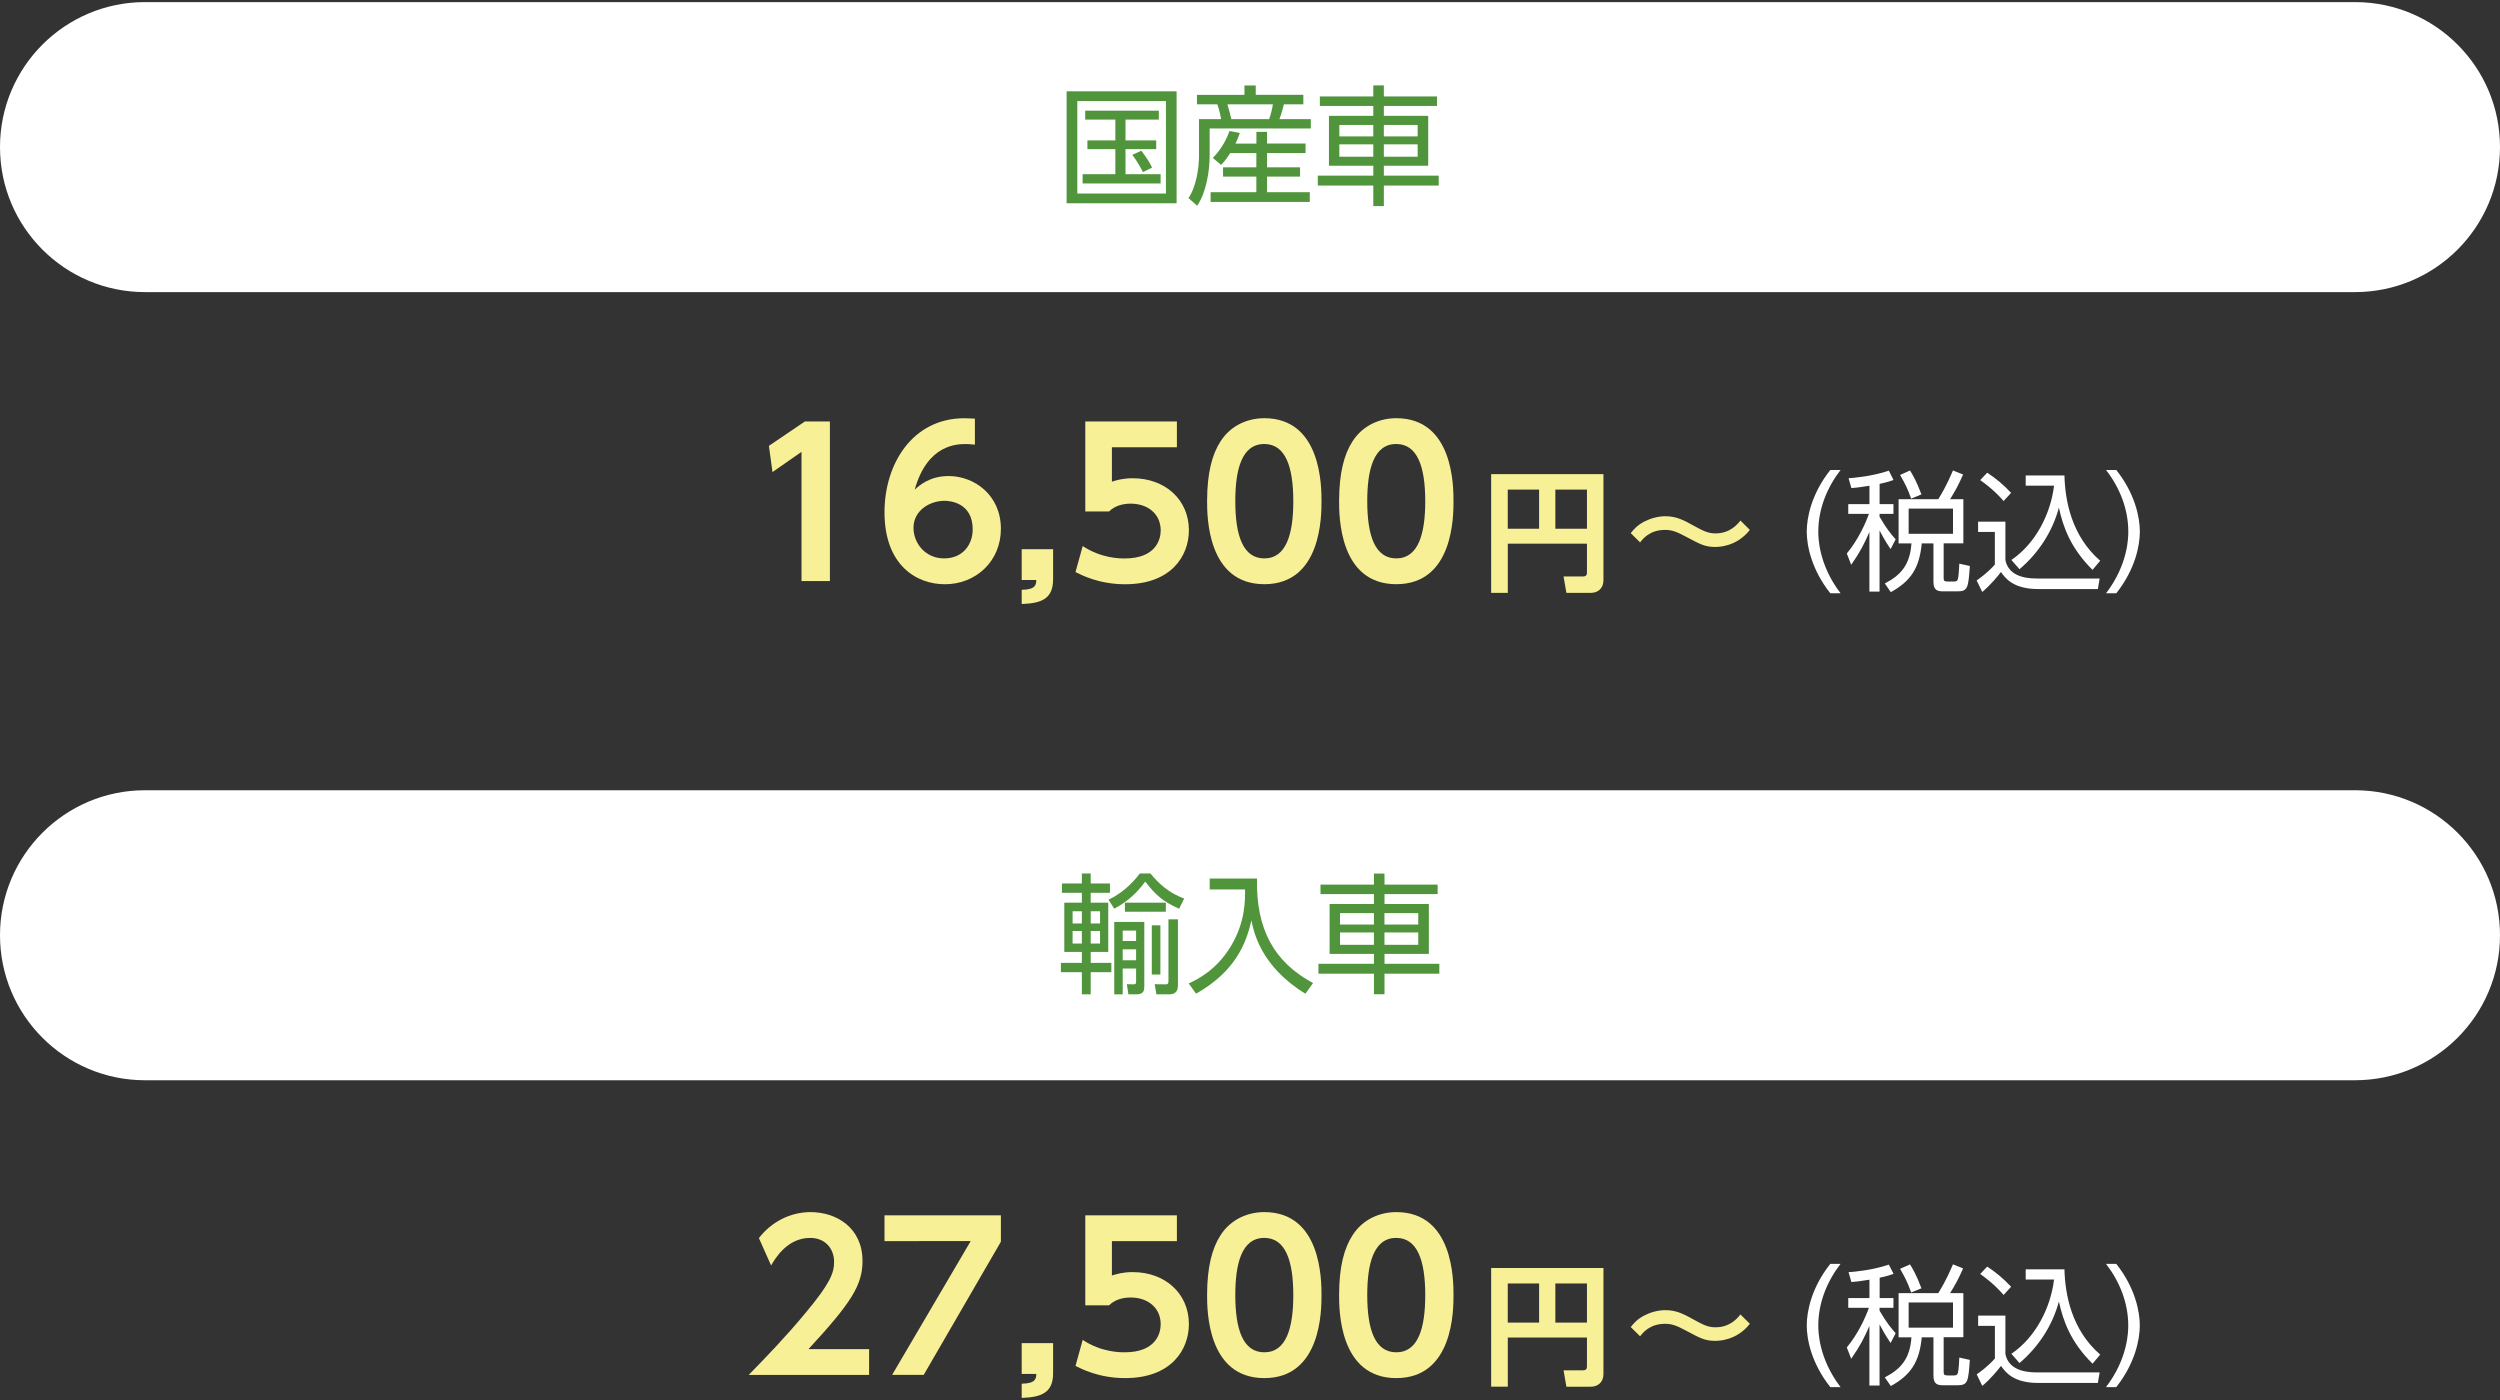 <?xml version="1.0" encoding="utf-8"?>
<!-- Generator: Adobe Illustrator 26.5.0, SVG Export Plug-In . SVG Version: 6.00 Build 0)  -->
<svg version="1.1" id="レイヤー_1" xmlns="http://www.w3.org/2000/svg" xmlns:xlink="http://www.w3.org/1999/xlink" x="0px"
	 y="0px" width="500px" height="280px" viewBox="0 0 500 280" style="enable-background:new 0 0 500 280;" xml:space="preserve">
<rect x="0" y="0" width="500" height="280" fill="#333333" stroke="none"/>
<style type="text/css">
	.st0{fill:#FFFFFF;}
	.st1{fill:#50953B;}
	.st2{fill:#F7F097;}
</style>
<g>
	<path class="st0" d="M471,58.42H29c-16.02,0-29-12.98-29-29v0c0-16.02,12.98-29,29-29l442,0c16.02,0,29,12.98,29,29v0
		C500,45.44,487.02,58.42,471,58.42z"/>
	<g>
		<path class="st1" d="M235.32,18.26v22.39h-22V18.26H235.32z M233.19,20.21h-17.73v18.49h17.73V20.21z M231.76,23.92h-6.66v4.16
			h6.14v1.74h-6.14v5.02h7.02v1.85h-15.6v-1.85h6.55v-5.02h-5.59v-1.74h5.59v-4.16h-6.03v-1.79h14.72V23.92z M228.59,34.43
			c-0.1-0.23-1.07-2.11-2.13-3.46l1.79-0.83c0.26,0.34,1.51,1.92,2.16,3.38L228.59,34.43z"/>
		<path class="st1" d="M248.89,18.96v-1.87h2.26v1.87h9.52v1.9h-3.9c-0.29,1.35-0.75,2.6-0.88,2.96h6.27v1.87h-20.23V31
			c0,3.25-0.68,7.51-2.5,10.14l-1.74-1.53c1.53-2.16,2.11-6.03,2.11-8.4v-7.38h4.42c-0.03-0.26-0.34-1.87-0.75-2.96h-4.08v-1.9
			H248.89z M251.28,28.71v-2.34h2.13v2.34h7.7v1.9h-7.7v2.86h6.6v1.85h-6.6v3.12h8.55v1.95h-19.84v-1.95h9.15v-3.12h-6.66v-1.85
			h6.66v-2.86h-5.23c-0.81,1.3-1.27,1.79-1.82,2.37l-1.66-1.4c1.82-1.77,2.94-4.19,3.35-5.38l2.05,0.39
			c-0.23,0.73-0.42,1.22-0.86,2.13H251.28z M253.83,23.82c0.34-0.94,0.6-1.98,0.75-2.96h-9.1c0.47,1.61,0.6,2.11,0.78,2.96H253.83z"
			/>
		<path class="st1" d="M287.4,21.19h-10.63v1.98h8.87v9.98h-8.87v1.98h10.97v1.98h-10.97v4.11h-2.11v-4.11h-11.1v-1.98h11.1v-1.98
			h-8.87v-9.98h8.87v-1.98h-10.69v-1.9h10.69v-2.21h2.11v2.21h10.63V21.19z M274.66,24.99h-6.79v2.29h6.79V24.99z M274.66,28.87
			h-6.79v2.47h6.79V28.87z M283.53,24.99h-6.76v2.29h6.76V24.99z M283.53,28.87h-6.76v2.47h6.76V28.87z"/>
	</g>
	<path class="st0" d="M471,216.05H29c-16.02,0-29-12.98-29-29v0c0-16.02,12.98-29,29-29h442c16.02,0,29,12.98,29,29v0
		C500,203.07,487.02,216.05,471,216.05z"/>
	<g>
		<path class="st1" d="M216.37,176.69v-2h1.77v2h3.85v1.87h-3.85v1.98h3.51v9.85h-3.51v2.18h4.13v1.87h-4.13v4.42h-1.77v-4.42h-4.19
			v-1.87h4.19v-2.18h-3.51v-9.85h3.51v-1.98h-3.98v-1.87H216.37z M216.37,182.25h-1.85v2.44h1.85V182.25z M216.37,186.2h-1.85v2.5
			h1.85V186.2z M220.01,182.25h-1.87v2.44h1.87V182.25z M220.01,186.2h-1.87v2.5h1.87V186.2z M221.7,179.94
			c3.46-1.61,5.62-4.39,6.27-5.25h2.11c1.69,2.05,3.69,3.9,6.76,5.02l-1.01,2.03c-3.2-1.4-4.68-2.7-6.79-5.43
			c-1.38,1.95-3.38,3.95-6.19,5.43L221.7,179.94z M228.85,197.36c0,1.04-0.31,1.51-1.74,1.51h-1.43l-0.31-2.03l1.3,0.03
			c0.55,0,0.55-0.29,0.55-0.52v-2.65h-2.68v5.17h-1.69v-14.48h6.01V197.36z M227.22,186.12h-2.68v2.08h2.68V186.12z M227.22,189.87
			h-2.68v2.18h2.68V189.87z M224.98,182.35v-1.82h8.19v1.82H224.98z M232.08,185.06v9.85h-1.72v-9.85H232.08z M235.59,197.1
			c0,1.64-1.12,1.77-1.79,1.77h-2.52l-0.34-2.03l2.18,0.03c0.42,0,0.57-0.13,0.57-0.62v-12.38h1.9V197.1z"/>
		<path class="st1" d="M251.4,175.7c-0.21,10.19,3.43,16.72,11.21,20.91l-1.53,2.13c-9.02-5.51-10.37-12.53-10.79-14.67
			c-1.04,4.52-3.15,10.19-11.08,14.67l-1.46-2.05c1.66-0.78,5.49-2.6,8.4-7.41c2.91-4.79,2.89-9.21,2.86-11.39h-7.07v-2.18H251.4z"
			/>
		<path class="st1" d="M287.53,178.82h-10.63v1.98h8.87v9.98h-8.87v1.98h10.97v1.98h-10.97v4.11h-2.11v-4.11h-11.1v-1.98h11.1v-1.98
			h-8.87v-9.98h8.87v-1.98H264.1v-1.9h10.69v-2.21h2.11v2.21h10.63V178.82z M274.79,182.62H268v2.29h6.79V182.62z M274.79,186.49
			H268v2.47h6.79V186.49z M283.65,182.62h-6.76v2.29h6.76V182.62z M283.65,186.49h-6.76v2.47h6.76V186.49z"/>
	</g>
	<g>
		<path class="st2" d="M160.98,84.29h5v31.92h-5.68V90.37l-5.8,4.04l-0.72-5.24L160.98,84.29z"/>
		<path class="st2" d="M194.98,88.93c-1.08-0.08-1.2-0.12-1.72-0.12c-1.8,0-7.76,0-10.32,9.12c0.96-0.88,3.04-2.72,6.8-2.72
			c5.08,0,10.44,3.76,10.44,10.56c0,6.48-5,11.08-11.2,11.08c-5.76,0-12.08-3.88-12.08-14.4c0-9.72,5.64-18.8,15.96-18.8
			c0.84,0,1.76,0.08,2.12,0.08V88.93z M188.9,100.16c-2.92,0-6.2,1.92-6.2,5.4c0,3.08,2.36,6.12,6.12,6.12
			c3.88,0,5.72-2.92,5.72-5.8C194.54,100.52,189.98,100.16,188.9,100.16z"/>
		<path class="st2" d="M210.62,109.84v6c0,3.72-2.04,4.84-6.28,4.96v-2.84c2.84-0.04,2.88-1.04,2.92-1.96h-2.92v-6.16H210.62z"/>
		<path class="st2" d="M235.38,89.45h-13v6.88c0.92-0.28,2.16-0.68,4.16-0.68c6.48,0,11.24,4.28,11.24,10.4
			c0,5.08-3.48,10.8-12.76,10.8c-5.28,0-8.8-1.88-9.92-2.44l1.44-5.2c3.76,2.48,7.44,2.48,8.4,2.48c6.28,0,7.2-3.84,7.2-5.6
			c0-3.36-2.64-5.36-6-5.36c-1.6,0-3.2,0.44-4.32,1.56h-4.76v-18h18.32V89.45z"/>
		<path class="st2" d="M241.42,100.24c0-5.64,1-9.36,2.68-11.96c2.04-3.2,5.44-4.64,8.76-4.64c11.44,0,11.44,13.68,11.44,16.6
			c0,2.96,0,16.6-11.44,16.6C241.42,116.84,241.42,103.16,241.42,100.24z M258.66,100.24c0-6.88-1.56-11.44-5.8-11.44
			c-4.52,0-5.8,5.12-5.8,11.44c0,6.92,1.56,11.44,5.8,11.44C257.26,111.68,258.66,106.8,258.66,100.24z"/>
		<path class="st2" d="M267.82,100.24c0-5.64,1-9.36,2.68-11.96c2.04-3.2,5.44-4.64,8.76-4.64c11.44,0,11.44,13.68,11.44,16.6
			c0,2.96,0,16.6-11.44,16.6C267.82,116.84,267.82,103.16,267.82,100.24z M285.05,100.24c0-6.88-1.56-11.44-5.8-11.44
			c-4.52,0-5.8,5.12-5.8,11.44c0,6.92,1.56,11.44,5.8,11.44C283.66,111.68,285.05,106.8,285.05,100.24z"/>
		<path class="st2" d="M317.39,108.74h-15.83v9.83h-3.33V94.83h22.46v21.22c0,1.64-1.14,2.52-2.5,2.52h-4.91l-0.57-3.28h3.87
			c0.68,0,0.81-0.34,0.81-0.75V108.74z M301.55,105.75h6.27v-7.83h-6.27V105.75z M311.07,105.75h6.32v-7.83h-6.32V105.75z"/>
		<path class="st2" d="M349.97,105.98c-2.68,3.41-6.34,3.41-6.92,3.41c-2.05,0-2.99-0.52-5.82-2.03c-2-1.09-2.96-1.38-4.24-1.38
			c-3.09,0-4.52,1.9-4.97,2.5l-1.87-1.85c0.49-0.62,1.25-1.56,2.7-2.31c1.2-0.62,2.68-1.07,4.24-1.07c2.24,0,3.74,0.83,5.67,1.9
			c1.85,1.01,2.81,1.53,4.34,1.53c2.89,0,4.37-1.79,4.99-2.57L349.97,105.98z"/>
	</g>
	<g>
		<path class="st0" d="M366.06,118.65c-3.77-4.76-4.71-9.52-4.71-12.33c0-2.81,0.94-7.57,4.71-12.32h2.05
			c-2.73,3.54-4.45,7.83-4.45,12.32c0,1.04,0,6.53,4.45,12.33H366.06z"/>
		<path class="st0" d="M375.91,100.83h2.78v1.95h-2.78v0.57c1.4,2.42,2.37,3.56,3.22,4.52l-1.01,1.95c-1.09-1.59-2-3.3-2.21-3.72
			v12.22h-2.03v-11.91c-1.07,2.42-1.82,3.95-3.64,6.55l-0.88-2.26c2.31-2.76,3.85-6.27,4.42-7.93h-4.13v-1.95h4.24v-3.67
			c-1.82,0.31-2.73,0.39-3.61,0.47l-0.57-1.98c0.94-0.05,4.71-0.36,8.06-1.51L378.7,96c-0.7,0.26-1.27,0.44-2.78,0.78V100.83z
			 M392.66,108.66h-3.93v6.92c0,0.57,0.1,0.73,0.86,0.73h1.2c0.55,0,0.68-0.18,0.78-0.49c0.18-0.6,0.26-2.37,0.29-3.09l2.11,0.47
			c-0.31,4.24-0.36,5.07-2.42,5.07h-2.83c-1.07,0-2.03-0.1-2.03-1.87v-7.72h-2.34c-0.47,4.99-2.24,7.57-6.19,9.75l-1.2-1.74
			c3.3-1.69,5.04-3.82,5.33-8.01h-2.57v-8.84h7.93c1.72-2.73,2.65-5.1,2.94-5.75l2.03,0.81c-0.91,2.11-1.61,3.33-2.6,4.94h2.65
			V108.66z M382.23,99.72c-0.68-1.9-1.14-2.86-2.21-4.73L382,94.1c0.44,0.7,1.25,2,2.29,4.78L382.23,99.72z M390.6,101.72h-8.87
			v5.04h8.87V101.72z"/>
		<path class="st0" d="M401.08,104.34v7.67c0.57,2.89,3.35,3.69,6.21,3.69h12.64l-0.36,2.11h-11.94c-5.02,0-6.58-2.21-7.44-3.41
			c-0.62,0.81-2,2.52-3.74,4l-1.12-2.31c0.7-0.49,2.21-1.56,3.64-3.17v-6.53h-3.35v-2.05H401.08z M400.72,100.21
			c-0.86-0.99-2.13-2.37-4.68-4.19l1.4-1.48c1.66,1.09,3.2,2.34,4.78,4.03L400.72,100.21z M402.28,111.99
			c4.84-3.28,7.85-9.2,8.53-14.85h-5.67v-2.05h7.75c0.13,5.1,1.43,12.09,7.15,17.06l-1.53,1.82c-4.39-4.34-5.88-8.55-6.73-12.43
			c-1.3,4.81-4.08,9.07-7.88,12.3L402.28,111.99z"/>
		<path class="st0" d="M421.21,118.65c4.45-5.8,4.45-11.28,4.45-12.33c0-4.5-1.71-8.79-4.45-12.32h2.05
			c3.77,4.76,4.71,9.52,4.71,12.32c0,2.81-0.94,7.57-4.71,12.33H421.21z"/>
	</g>
	<g>
		<path class="st2" d="M173.82,269.82v5.16h-24.08c3.52-3.6,7.36-7.56,11.4-12.44c4.84-5.8,5.68-7.92,5.68-10.16
			c0-2.56-1.68-4.8-4.8-4.8c-4.6,0-7.04,4.2-7.8,5.52l-2.44-5.48c2.48-3.24,6.28-5.2,10.32-5.2c5.16,0,10.4,3.08,10.4,9.8
			c0,4.84-2.32,8.4-10.8,17.6H173.82z"/>
		<path class="st2" d="M200.18,243.06v5.28l-15.44,26.64h-6.32l15.72-26.76H176.9v-5.16H200.18z"/>
		<path class="st2" d="M210.62,268.62v6c0,3.72-2.04,4.84-6.28,4.96v-2.84c2.84-0.04,2.88-1.04,2.92-1.96h-2.92v-6.16H210.62z"/>
		<path class="st2" d="M235.38,248.22h-13v6.88c0.92-0.28,2.16-0.68,4.16-0.68c6.48,0,11.24,4.28,11.24,10.4
			c0,5.08-3.48,10.8-12.76,10.8c-5.28,0-8.8-1.88-9.92-2.44l1.44-5.2c3.76,2.48,7.44,2.48,8.4,2.48c6.28,0,7.2-3.84,7.2-5.6
			c0-3.36-2.64-5.36-6-5.36c-1.6,0-3.2,0.44-4.32,1.56h-4.76v-18h18.32V248.22z"/>
		<path class="st2" d="M241.42,259.02c0-5.64,1-9.36,2.68-11.96c2.04-3.2,5.44-4.64,8.76-4.64c11.44,0,11.44,13.68,11.44,16.6
			c0,2.96,0,16.6-11.44,16.6C241.42,275.62,241.42,261.94,241.42,259.02z M258.66,259.02c0-6.88-1.56-11.44-5.8-11.44
			c-4.52,0-5.8,5.12-5.8,11.44c0,6.92,1.56,11.44,5.8,11.44C257.26,270.46,258.66,265.58,258.66,259.02z"/>
		<path class="st2" d="M267.82,259.02c0-5.64,1-9.36,2.68-11.96c2.04-3.2,5.44-4.64,8.76-4.64c11.44,0,11.44,13.68,11.44,16.6
			c0,2.96,0,16.6-11.44,16.6C267.82,275.62,267.82,261.94,267.82,259.02z M285.05,259.02c0-6.88-1.56-11.44-5.8-11.44
			c-4.52,0-5.8,5.12-5.8,11.44c0,6.92,1.56,11.44,5.8,11.44C283.66,270.46,285.05,265.58,285.05,259.02z"/>
		<path class="st2" d="M317.39,267.51h-15.83v9.83h-3.33V253.6h22.46v21.22c0,1.64-1.14,2.52-2.5,2.52h-4.91l-0.57-3.28h3.87
			c0.68,0,0.81-0.34,0.81-0.75V267.51z M301.55,264.52h6.27v-7.83h-6.27V264.52z M311.07,264.52h6.32v-7.83h-6.32V264.52z"/>
		<path class="st2" d="M349.97,264.76c-2.68,3.41-6.34,3.41-6.92,3.41c-2.05,0-2.99-0.52-5.82-2.03c-2-1.09-2.96-1.38-4.24-1.38
			c-3.09,0-4.52,1.9-4.97,2.5l-1.87-1.85c0.49-0.62,1.25-1.56,2.7-2.31c1.2-0.62,2.68-1.07,4.24-1.07c2.24,0,3.74,0.83,5.67,1.9
			c1.85,1.01,2.81,1.53,4.34,1.53c2.89,0,4.37-1.79,4.99-2.57L349.97,264.76z"/>
	</g>
	<g>
		<path class="st0" d="M366.06,277.42c-3.77-4.76-4.71-9.52-4.71-12.33c0-2.81,0.94-7.57,4.71-12.32h2.05
			c-2.73,3.54-4.45,7.83-4.45,12.32c0,1.04,0,6.53,4.45,12.33H366.06z"/>
		<path class="st0" d="M375.91,259.61h2.78v1.95h-2.78v0.57c1.4,2.42,2.37,3.56,3.22,4.52l-1.01,1.95c-1.09-1.59-2-3.3-2.21-3.72
			v12.22h-2.03V265.2c-1.07,2.42-1.82,3.95-3.64,6.55l-0.88-2.26c2.31-2.76,3.85-6.27,4.42-7.93h-4.13v-1.95h4.24v-3.67
			c-1.82,0.31-2.73,0.39-3.61,0.47l-0.57-1.98c0.94-0.05,4.71-0.36,8.06-1.51l0.94,1.85c-0.7,0.26-1.27,0.44-2.78,0.78V259.61z
			 M392.66,267.44h-3.93v6.92c0,0.57,0.1,0.73,0.86,0.73h1.2c0.55,0,0.68-0.18,0.78-0.49c0.18-0.6,0.26-2.37,0.29-3.09l2.11,0.47
			c-0.31,4.24-0.36,5.07-2.42,5.07h-2.83c-1.07,0-2.03-0.1-2.03-1.87v-7.72h-2.34c-0.47,4.99-2.24,7.57-6.19,9.75l-1.2-1.74
			c3.3-1.69,5.04-3.82,5.33-8.01h-2.57v-8.84h7.93c1.72-2.73,2.65-5.1,2.94-5.75l2.03,0.81c-0.91,2.11-1.61,3.33-2.6,4.94h2.65
			V267.44z M382.23,258.49c-0.68-1.9-1.14-2.86-2.21-4.73l1.98-0.88c0.44,0.7,1.25,2,2.29,4.78L382.23,258.49z M390.6,260.49h-8.87
			v5.04h8.87V260.49z"/>
		<path class="st0" d="M401.08,263.12v7.67c0.57,2.89,3.35,3.69,6.21,3.69h12.64l-0.36,2.11h-11.93c-5.02,0-6.58-2.21-7.44-3.41
			c-0.62,0.81-2,2.52-3.74,4l-1.12-2.31c0.7-0.49,2.21-1.56,3.64-3.17v-6.53h-3.35v-2.05H401.08z M400.72,258.99
			c-0.86-0.99-2.13-2.37-4.68-4.19l1.4-1.48c1.66,1.09,3.2,2.34,4.78,4.03L400.72,258.99z M402.28,270.76
			c4.84-3.28,7.85-9.2,8.53-14.85h-5.67v-2.05h7.75c0.13,5.1,1.43,12.09,7.15,17.06l-1.53,1.82c-4.39-4.34-5.88-8.55-6.73-12.43
			c-1.3,4.81-4.08,9.07-7.88,12.3L402.28,270.76z"/>
		<path class="st0" d="M421.2,277.42c4.45-5.8,4.45-11.28,4.45-12.33c0-4.5-1.72-8.79-4.45-12.32h2.05
			c3.77,4.76,4.71,9.52,4.71,12.32c0,2.81-0.94,7.57-4.71,12.33H421.2z"/>
	</g>
</g>
</svg>
